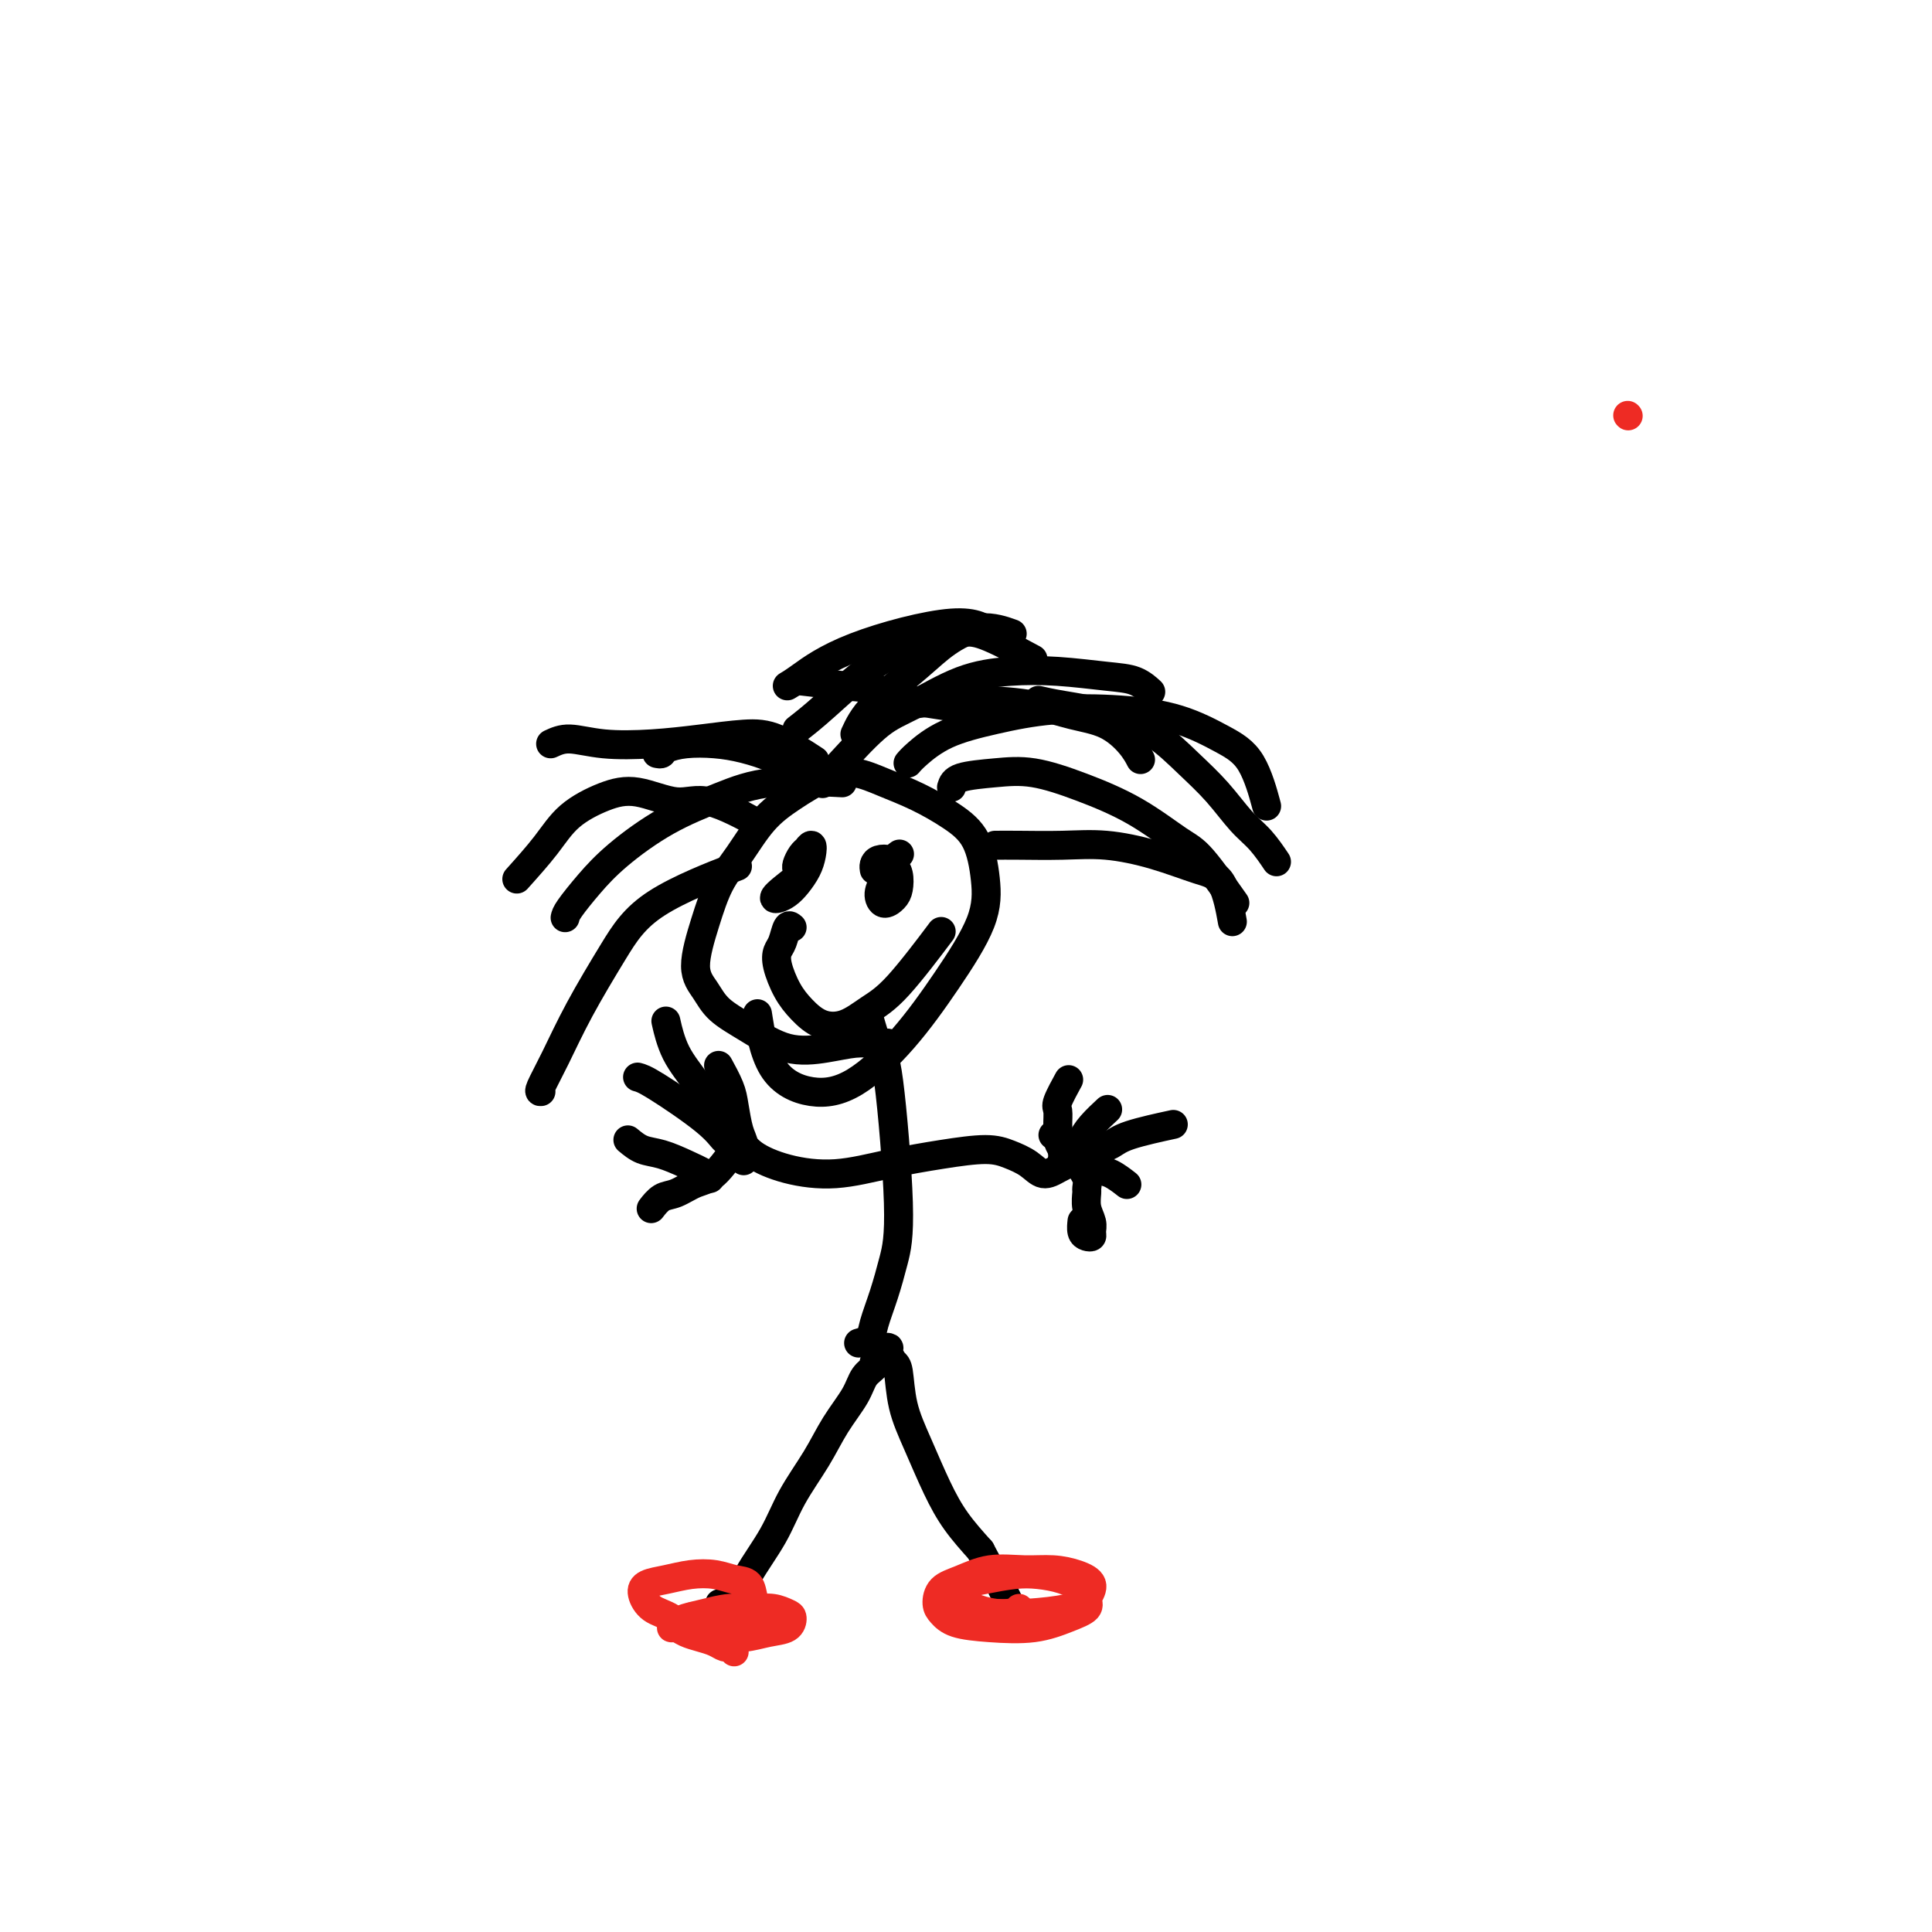 <svg viewBox='0 0 400 400' version='1.1' xmlns='http://www.w3.org/2000/svg' xmlns:xlink='http://www.w3.org/1999/xlink'><g fill='none' stroke='#000000' stroke-width='6' stroke-linecap='round' stroke-linejoin='round'><path d='M149,332c0.003,0.195 0.007,0.390 0,1c-0.007,0.610 -0.023,1.634 0,2c0.023,0.366 0.086,0.075 0,0c-0.086,-0.075 -0.323,0.065 0,0c0.323,-0.065 1.204,-0.335 2,-1c0.796,-0.665 1.507,-1.726 2,-3c0.493,-1.274 0.767,-2.762 2,-5c1.233,-2.238 3.426,-5.228 5,-8c1.574,-2.772 2.528,-5.327 4,-8c1.472,-2.673 3.460,-5.465 5,-8c1.540,-2.535 2.632,-4.812 4,-7c1.368,-2.188 3.012,-4.288 4,-6c0.988,-1.712 1.322,-3.036 2,-4c0.678,-0.964 1.702,-1.569 2,-2c0.298,-0.431 -0.131,-0.690 0,-1c0.131,-0.310 0.820,-0.672 1,-1c0.180,-0.328 -0.149,-0.624 0,-1c0.149,-0.376 0.776,-0.833 1,-1c0.224,-0.167 0.045,-0.043 0,0c-0.045,0.043 0.043,0.004 0,0c-0.043,-0.004 -0.219,0.025 0,0c0.219,-0.025 0.831,-0.106 1,0c0.169,0.106 -0.104,0.397 0,1c0.104,0.603 0.586,1.517 1,2c0.414,0.483 0.759,0.536 1,2c0.241,1.464 0.377,4.340 1,7c0.623,2.660 1.734,5.105 3,8c1.266,2.895 2.687,6.241 4,9c1.313,2.759 2.518,4.931 4,7c1.482,2.069 3.241,4.034 5,6'/><path d='M203,321c3.750,7.119 2.625,4.417 3,5c0.375,0.583 2.250,4.452 3,6c0.750,1.548 0.375,0.774 0,0'/><path d='M178,278c-0.209,0.059 -0.418,0.118 0,0c0.418,-0.118 1.462,-0.413 2,-1c0.538,-0.587 0.569,-1.464 1,-3c0.431,-1.536 1.263,-3.730 2,-6c0.737,-2.270 1.381,-4.616 2,-7c0.619,-2.384 1.213,-4.804 1,-12c-0.213,-7.196 -1.232,-19.166 -2,-25c-0.768,-5.834 -1.284,-5.532 -2,-7c-0.716,-1.468 -1.633,-4.705 -2,-6c-0.367,-1.295 -0.183,-0.647 0,0'/><path d='M151,235c-0.176,-0.044 -0.351,-0.087 0,0c0.351,0.087 1.229,0.305 2,1c0.771,0.695 1.434,1.868 3,3c1.566,1.132 4.036,2.222 7,3c2.964,0.778 6.424,1.244 10,1c3.576,-0.244 7.268,-1.199 11,-2c3.732,-0.801 7.502,-1.450 11,-2c3.498,-0.550 6.722,-1.001 9,-1c2.278,0.001 3.609,0.456 5,1c1.391,0.544 2.842,1.179 4,2c1.158,0.821 2.022,1.828 3,2c0.978,0.172 2.071,-0.492 3,-1c0.929,-0.508 1.694,-0.859 2,-1c0.306,-0.141 0.153,-0.070 0,0'/><path d='M184,217c0.254,-0.429 0.507,-0.858 0,-1c-0.507,-0.142 -1.775,0.003 -3,0c-1.225,-0.003 -2.408,-0.152 -4,0c-1.592,0.152 -3.595,0.607 -6,1c-2.405,0.393 -5.214,0.724 -8,0c-2.786,-0.724 -5.550,-2.505 -8,-4c-2.450,-1.495 -4.585,-2.706 -6,-4c-1.415,-1.294 -2.109,-2.671 -3,-4c-0.891,-1.329 -1.980,-2.609 -2,-5c-0.020,-2.391 1.027,-5.892 2,-9c0.973,-3.108 1.872,-5.824 3,-8c1.128,-2.176 2.484,-3.814 4,-6c1.516,-2.186 3.190,-4.920 5,-7c1.810,-2.080 3.756,-3.506 6,-5c2.244,-1.494 4.787,-3.058 7,-4c2.213,-0.942 4.095,-1.263 6,-1c1.905,0.263 3.834,1.110 6,2c2.166,0.890 4.568,1.825 7,3c2.432,1.175 4.895,2.591 7,4c2.105,1.409 3.852,2.809 5,5c1.148,2.191 1.696,5.171 2,8c0.304,2.829 0.364,5.507 -1,9c-1.364,3.493 -4.150,7.803 -7,12c-2.850,4.197 -5.762,8.282 -9,12c-3.238,3.718 -6.801,7.068 -10,9c-3.199,1.932 -6.033,2.446 -9,2c-2.967,-0.446 -6.068,-1.851 -8,-5c-1.932,-3.149 -2.695,-8.043 -3,-10c-0.305,-1.957 -0.153,-0.979 0,0'/><path d='M112,226c-0.234,0.033 -0.468,0.066 0,-1c0.468,-1.066 1.638,-3.232 3,-6c1.362,-2.768 2.918,-6.137 5,-10c2.082,-3.863 4.692,-8.221 7,-12c2.308,-3.779 4.314,-6.979 9,-10c4.686,-3.021 12.053,-5.863 15,-7c2.947,-1.137 1.473,-0.568 0,0'/><path d='M117,190c0.090,-0.413 0.180,-0.827 1,-2c0.820,-1.173 2.370,-3.107 4,-5c1.630,-1.893 3.339,-3.747 6,-6c2.661,-2.253 6.274,-4.905 10,-7c3.726,-2.095 7.566,-3.634 11,-5c3.434,-1.366 6.463,-2.560 11,-3c4.537,-0.440 10.582,-0.126 13,0c2.418,0.126 1.209,0.063 0,0'/><path d='M107,182c2.140,-2.387 4.280,-4.775 6,-7c1.720,-2.225 3.021,-4.289 5,-6c1.979,-1.711 4.637,-3.071 7,-4c2.363,-0.929 4.432,-1.429 7,-1c2.568,0.429 5.637,1.785 8,2c2.363,0.215 4.021,-0.711 7,0c2.979,0.711 7.280,3.060 9,4c1.720,0.940 0.860,0.470 0,0'/><path d='M136,156c0.392,0.084 0.784,0.168 1,0c0.216,-0.168 0.255,-0.589 1,-1c0.745,-0.411 2.195,-0.811 4,-1c1.805,-0.189 3.967,-0.168 6,0c2.033,0.168 3.939,0.483 6,1c2.061,0.517 4.276,1.235 6,2c1.724,0.765 2.957,1.576 4,2c1.043,0.424 1.896,0.460 3,1c1.104,0.540 2.458,1.583 3,2c0.542,0.417 0.271,0.209 0,0'/><path d='M114,154c1.137,-0.530 2.273,-1.060 4,-1c1.727,0.060 4.044,0.709 7,1c2.956,0.291 6.552,0.222 10,0c3.448,-0.222 6.750,-0.598 10,-1c3.250,-0.402 6.448,-0.829 9,-1c2.552,-0.171 4.456,-0.084 7,1c2.544,1.084 5.727,3.167 7,4c1.273,0.833 0.637,0.417 0,0'/><path d='M166,141c2.976,0.354 5.952,0.708 9,1c3.048,0.292 6.167,0.522 8,1c1.833,0.478 2.378,1.206 6,2c3.622,0.794 10.321,1.656 13,2c2.679,0.344 1.340,0.172 0,0'/><path d='M174,158c2.827,-3.064 5.655,-6.128 8,-8c2.345,-1.872 4.208,-2.551 7,-4c2.792,-1.449 6.511,-3.669 10,-5c3.489,-1.331 6.746,-1.775 10,-2c3.254,-0.225 6.505,-0.232 10,0c3.495,0.232 7.236,0.701 10,1c2.764,0.299 4.552,0.427 6,1c1.448,0.573 2.557,1.592 3,2c0.443,0.408 0.222,0.204 0,0'/><path d='M179,149c2.530,-1.138 5.060,-2.276 9,-3c3.940,-0.724 9.289,-1.033 14,-1c4.711,0.033 8.783,0.409 12,1c3.217,0.591 5.580,1.399 8,2c2.420,0.601 4.896,0.996 7,2c2.104,1.004 3.836,2.616 5,4c1.164,1.384 1.761,2.538 2,3c0.239,0.462 0.119,0.231 0,0'/><path d='M177,152c0.809,-1.755 1.619,-3.510 4,-6c2.381,-2.490 6.334,-5.714 9,-8c2.666,-2.286 4.044,-3.633 6,-5c1.956,-1.367 4.488,-2.753 7,-3c2.512,-0.247 5.003,0.644 6,1c0.997,0.356 0.498,0.178 0,0'/><path d='M165,151c1.545,-1.199 3.090,-2.398 6,-5c2.910,-2.602 7.184,-6.605 11,-9c3.816,-2.395 7.175,-3.180 10,-4c2.825,-0.820 5.118,-1.673 7,-2c1.882,-0.327 3.353,-0.126 6,1c2.647,1.126 6.471,3.179 8,4c1.529,0.821 0.765,0.411 0,0'/><path d='M163,142c0.568,-0.332 1.137,-0.663 3,-2c1.863,-1.337 5.021,-3.679 11,-6c5.979,-2.321 14.778,-4.622 20,-5c5.222,-0.378 6.868,1.168 8,2c1.132,0.832 1.752,0.952 2,1c0.248,0.048 0.124,0.024 0,0'/><path d='M188,158c0.396,-0.468 0.793,-0.935 2,-2c1.207,-1.065 3.225,-2.726 6,-4c2.775,-1.274 6.306,-2.161 10,-3c3.694,-0.839 7.552,-1.629 12,-2c4.448,-0.371 9.486,-0.322 14,0c4.514,0.322 8.502,0.918 12,2c3.498,1.082 6.505,2.651 9,4c2.495,1.349 4.480,2.479 6,5c1.520,2.521 2.577,6.435 3,8c0.423,1.565 0.211,0.783 0,0'/><path d='M215,145c1.208,0.279 2.415,0.558 5,1c2.585,0.442 6.547,1.049 10,2c3.453,0.951 6.398,2.248 9,4c2.602,1.752 4.862,3.959 7,6c2.138,2.041 4.153,3.917 6,6c1.847,2.083 3.526,4.373 5,6c1.474,1.627 2.743,2.592 4,4c1.257,1.408 2.502,3.259 3,4c0.498,0.741 0.249,0.370 0,0'/><path d='M197,163c0.233,-0.749 0.467,-1.498 2,-2c1.533,-0.502 4.367,-0.759 7,-1c2.633,-0.241 5.065,-0.468 8,0c2.935,0.468 6.374,1.629 10,3c3.626,1.371 7.438,2.950 11,5c3.562,2.050 6.872,4.570 9,6c2.128,1.430 3.073,1.770 5,4c1.927,2.230 4.836,6.352 6,8c1.164,1.648 0.582,0.824 0,0'/><path d='M206,175c1.303,-0.010 2.606,-0.021 5,0c2.394,0.021 5.880,0.073 9,0c3.120,-0.073 5.873,-0.270 9,0c3.127,0.270 6.628,1.009 10,2c3.372,0.991 6.615,2.235 9,3c2.385,0.765 3.911,1.052 5,3c1.089,1.948 1.740,5.557 2,7c0.260,1.443 0.130,0.722 0,0'/><path d='M165,182c-0.006,-0.326 -0.012,-0.652 0,-1c0.012,-0.348 0.041,-0.719 0,-1c-0.041,-0.281 -0.151,-0.473 0,-1c0.151,-0.527 0.563,-1.390 1,-2c0.437,-0.610 0.900,-0.967 1,-1c0.100,-0.033 -0.161,0.260 0,0c0.161,-0.260 0.745,-1.072 1,-1c0.255,0.072 0.181,1.028 0,2c-0.181,0.972 -0.470,1.959 -1,3c-0.530,1.041 -1.300,2.135 -2,3c-0.700,0.865 -1.328,1.503 -2,2c-0.672,0.497 -1.386,0.855 -2,1c-0.614,0.145 -1.127,0.078 0,-1c1.127,-1.078 3.893,-3.165 5,-4c1.107,-0.835 0.553,-0.417 0,0'/><path d='M181,180c0.016,0.084 0.031,0.169 0,0c-0.031,-0.169 -0.110,-0.590 0,-1c0.110,-0.410 0.408,-0.808 1,-1c0.592,-0.192 1.477,-0.179 2,0c0.523,0.179 0.684,0.522 1,1c0.316,0.478 0.788,1.090 1,2c0.212,0.910 0.165,2.120 0,3c-0.165,0.880 -0.449,1.432 -1,2c-0.551,0.568 -1.370,1.154 -2,1c-0.630,-0.154 -1.072,-1.047 -1,-2c0.072,-0.953 0.659,-1.967 1,-3c0.341,-1.033 0.438,-2.086 1,-3c0.562,-0.914 1.589,-1.690 2,-2c0.411,-0.310 0.205,-0.155 0,0'/><path d='M164,192c-0.337,-0.294 -0.673,-0.589 -1,0c-0.327,0.589 -0.643,2.061 -1,3c-0.357,0.939 -0.754,1.344 -1,2c-0.246,0.656 -0.342,1.561 0,3c0.342,1.439 1.122,3.410 2,5c0.878,1.590 1.854,2.799 3,4c1.146,1.201 2.463,2.394 4,3c1.537,0.606 3.296,0.627 5,0c1.704,-0.627 3.354,-1.900 5,-3c1.646,-1.100 3.289,-2.027 6,-5c2.711,-2.973 6.489,-7.992 8,-10c1.511,-2.008 0.756,-1.004 0,0'/></g>
<g fill='none' stroke='#EE2B24' stroke-width='6' stroke-linecap='round' stroke-linejoin='round'><path d='M337,86c0.000,0.000 0.100,0.100 0.1,0.1'/><path d='M152,342c-0.351,-0.446 -0.703,-0.893 -1,-1c-0.297,-0.107 -0.541,0.125 -1,0c-0.459,-0.125 -1.133,-0.607 -2,-1c-0.867,-0.393 -1.929,-0.697 -3,-1c-1.071,-0.303 -2.153,-0.606 -3,-1c-0.847,-0.394 -1.459,-0.879 -2,-1c-0.541,-0.121 -1.010,0.121 -1,0c0.010,-0.121 0.498,-0.607 1,-1c0.502,-0.393 1.019,-0.695 2,-1c0.981,-0.305 2.427,-0.614 4,-1c1.573,-0.386 3.273,-0.847 5,-1c1.727,-0.153 3.481,0.004 5,0c1.519,-0.004 2.802,-0.170 4,0c1.198,0.170 2.311,0.676 3,1c0.689,0.324 0.955,0.465 1,1c0.045,0.535 -0.129,1.463 -1,2c-0.871,0.537 -2.437,0.684 -4,1c-1.563,0.316 -3.122,0.801 -5,1c-1.878,0.199 -4.077,0.110 -6,0c-1.923,-0.110 -3.572,-0.243 -5,-1c-1.428,-0.757 -2.634,-2.139 -4,-3c-1.366,-0.861 -2.891,-1.201 -4,-2c-1.109,-0.799 -1.802,-2.057 -2,-3c-0.198,-0.943 0.099,-1.570 1,-2c0.901,-0.430 2.406,-0.664 4,-1c1.594,-0.336 3.278,-0.774 5,-1c1.722,-0.226 3.484,-0.240 5,0c1.516,0.240 2.788,0.734 4,1c1.212,0.266 2.365,0.302 3,1c0.635,0.698 0.753,2.056 1,3c0.247,0.944 0.624,1.472 1,2'/><path d='M157,333c-0.013,1.360 -1.045,2.262 -2,3c-0.955,0.738 -1.834,1.314 -4,1c-2.166,-0.314 -5.619,-1.518 -7,-2c-1.381,-0.482 -0.691,-0.241 0,0'/><path d='M211,333c-0.388,0.423 -0.776,0.846 -2,1c-1.224,0.154 -3.284,0.038 -5,0c-1.716,-0.038 -3.087,0.002 -4,0c-0.913,-0.002 -1.369,-0.045 -2,0c-0.631,0.045 -1.439,0.177 -2,0c-0.561,-0.177 -0.876,-0.663 -1,-1c-0.124,-0.337 -0.057,-0.525 0,-1c0.057,-0.475 0.103,-1.238 1,-2c0.897,-0.762 2.644,-1.522 4,-2c1.356,-0.478 2.321,-0.672 4,-1c1.679,-0.328 4.071,-0.790 6,-1c1.929,-0.210 3.395,-0.170 5,0c1.605,0.170 3.348,0.468 5,1c1.652,0.532 3.212,1.299 4,2c0.788,0.701 0.804,1.337 1,2c0.196,0.663 0.572,1.352 0,2c-0.572,0.648 -2.093,1.253 -4,2c-1.907,0.747 -4.200,1.635 -7,2c-2.800,0.365 -6.108,0.207 -9,0c-2.892,-0.207 -5.367,-0.464 -7,-1c-1.633,-0.536 -2.425,-1.353 -3,-2c-0.575,-0.647 -0.935,-1.126 -1,-2c-0.065,-0.874 0.165,-2.144 1,-3c0.835,-0.856 2.274,-1.299 4,-2c1.726,-0.701 3.739,-1.661 6,-2c2.261,-0.339 4.772,-0.058 7,0c2.228,0.058 4.175,-0.108 6,0c1.825,0.108 3.530,0.491 5,1c1.470,0.509 2.706,1.146 3,2c0.294,0.854 -0.353,1.927 -1,3'/><path d='M225,331c-0.672,0.861 -1.851,1.512 -4,2c-2.149,0.488 -5.267,0.811 -8,1c-2.733,0.189 -5.082,0.243 -7,0c-1.918,-0.243 -3.405,-0.784 -4,-1c-0.595,-0.216 -0.297,-0.108 0,0'/></g>
<g fill='none' stroke='#000000' stroke-width='6' stroke-linecap='round' stroke-linejoin='round'><path d='M220,238c-0.006,0.310 -0.012,0.620 0,1c0.012,0.380 0.041,0.831 0,1c-0.041,0.169 -0.151,0.057 0,0c0.151,-0.057 0.565,-0.059 1,0c0.435,0.059 0.892,0.179 1,0c0.108,-0.179 -0.132,-0.658 0,-1c0.132,-0.342 0.635,-0.547 1,-1c0.365,-0.453 0.593,-1.152 1,-2c0.407,-0.848 0.994,-1.844 2,-3c1.006,-1.156 2.430,-2.473 3,-3c0.570,-0.527 0.285,-0.263 0,0'/><path d='M219,236c-0.064,-0.200 -0.127,-0.400 0,0c0.127,0.400 0.445,1.401 1,2c0.555,0.599 1.347,0.795 2,1c0.653,0.205 1.167,0.420 2,1c0.833,0.580 1.986,1.527 3,2c1.014,0.473 1.888,0.474 3,1c1.112,0.526 2.460,1.579 3,2c0.540,0.421 0.270,0.211 0,0'/><path d='M224,238c0.272,-0.018 0.544,-0.037 1,0c0.456,0.037 1.097,0.129 2,0c0.903,-0.129 2.067,-0.478 3,-1c0.933,-0.522 1.636,-1.218 4,-2c2.364,-0.782 6.390,-1.652 8,-2c1.610,-0.348 0.805,-0.174 0,0'/><path d='M218,235c0.427,0.143 0.854,0.286 1,0c0.146,-0.286 0.012,-1.002 0,-2c-0.012,-0.998 0.100,-2.278 0,-3c-0.100,-0.722 -0.412,-0.887 0,-2c0.412,-1.113 1.546,-3.175 2,-4c0.454,-0.825 0.227,-0.412 0,0'/><path d='M223,241c-0.121,-0.518 -0.243,-1.035 0,-1c0.243,0.035 0.850,0.624 1,1c0.150,0.376 -0.157,0.540 0,1c0.157,0.460 0.778,1.215 1,2c0.222,0.785 0.045,1.600 0,2c-0.045,0.400 0.041,0.384 0,1c-0.041,0.616 -0.210,1.864 0,3c0.210,1.136 0.799,2.159 1,3c0.201,0.841 0.015,1.500 0,2c-0.015,0.500 0.140,0.841 0,1c-0.140,0.159 -0.573,0.135 -1,0c-0.427,-0.135 -0.846,-0.383 -1,-1c-0.154,-0.617 -0.044,-1.605 0,-2c0.044,-0.395 0.022,-0.198 0,0'/><path d='M404,45c0.000,0.000 0.000,0.000 0,0c0.000,0.000 0.000,0.000 0,0'/><path d='M154,240c-0.023,0.283 -0.046,0.566 0,0c0.046,-0.566 0.163,-1.981 0,-3c-0.163,-1.019 -0.604,-1.643 -1,-3c-0.396,-1.357 -0.745,-3.446 -1,-5c-0.255,-1.554 -0.415,-2.572 -1,-4c-0.585,-1.428 -1.596,-3.265 -2,-4c-0.404,-0.735 -0.202,-0.367 0,0'/><path d='M135,250c-0.162,0.211 -0.323,0.422 0,0c0.323,-0.422 1.131,-1.476 2,-2c0.869,-0.524 1.799,-0.516 3,-1c1.201,-0.484 2.672,-1.460 4,-2c1.328,-0.540 2.511,-0.645 4,-2c1.489,-1.355 3.282,-3.958 4,-5c0.718,-1.042 0.359,-0.521 0,0'/><path d='M130,236c0.936,0.779 1.873,1.557 3,2c1.127,0.443 2.446,0.550 4,1c1.554,0.450 3.344,1.244 5,2c1.656,0.756 3.176,1.473 4,2c0.824,0.527 0.950,0.865 1,1c0.050,0.135 0.025,0.068 0,0'/><path d='M132,223c0.671,0.174 1.343,0.348 4,2c2.657,1.652 7.300,4.783 10,7c2.700,2.217 3.458,3.520 4,4c0.542,0.480 0.869,0.137 1,0c0.131,-0.137 0.065,-0.069 0,0'/><path d='M148,231c-0.724,-0.949 -1.448,-1.898 -2,-3c-0.552,-1.102 -0.931,-2.357 -2,-4c-1.069,-1.643 -2.826,-3.673 -4,-6c-1.174,-2.327 -1.764,-4.951 -2,-6c-0.236,-1.049 -0.118,-0.525 0,0'/></g>
</svg>
